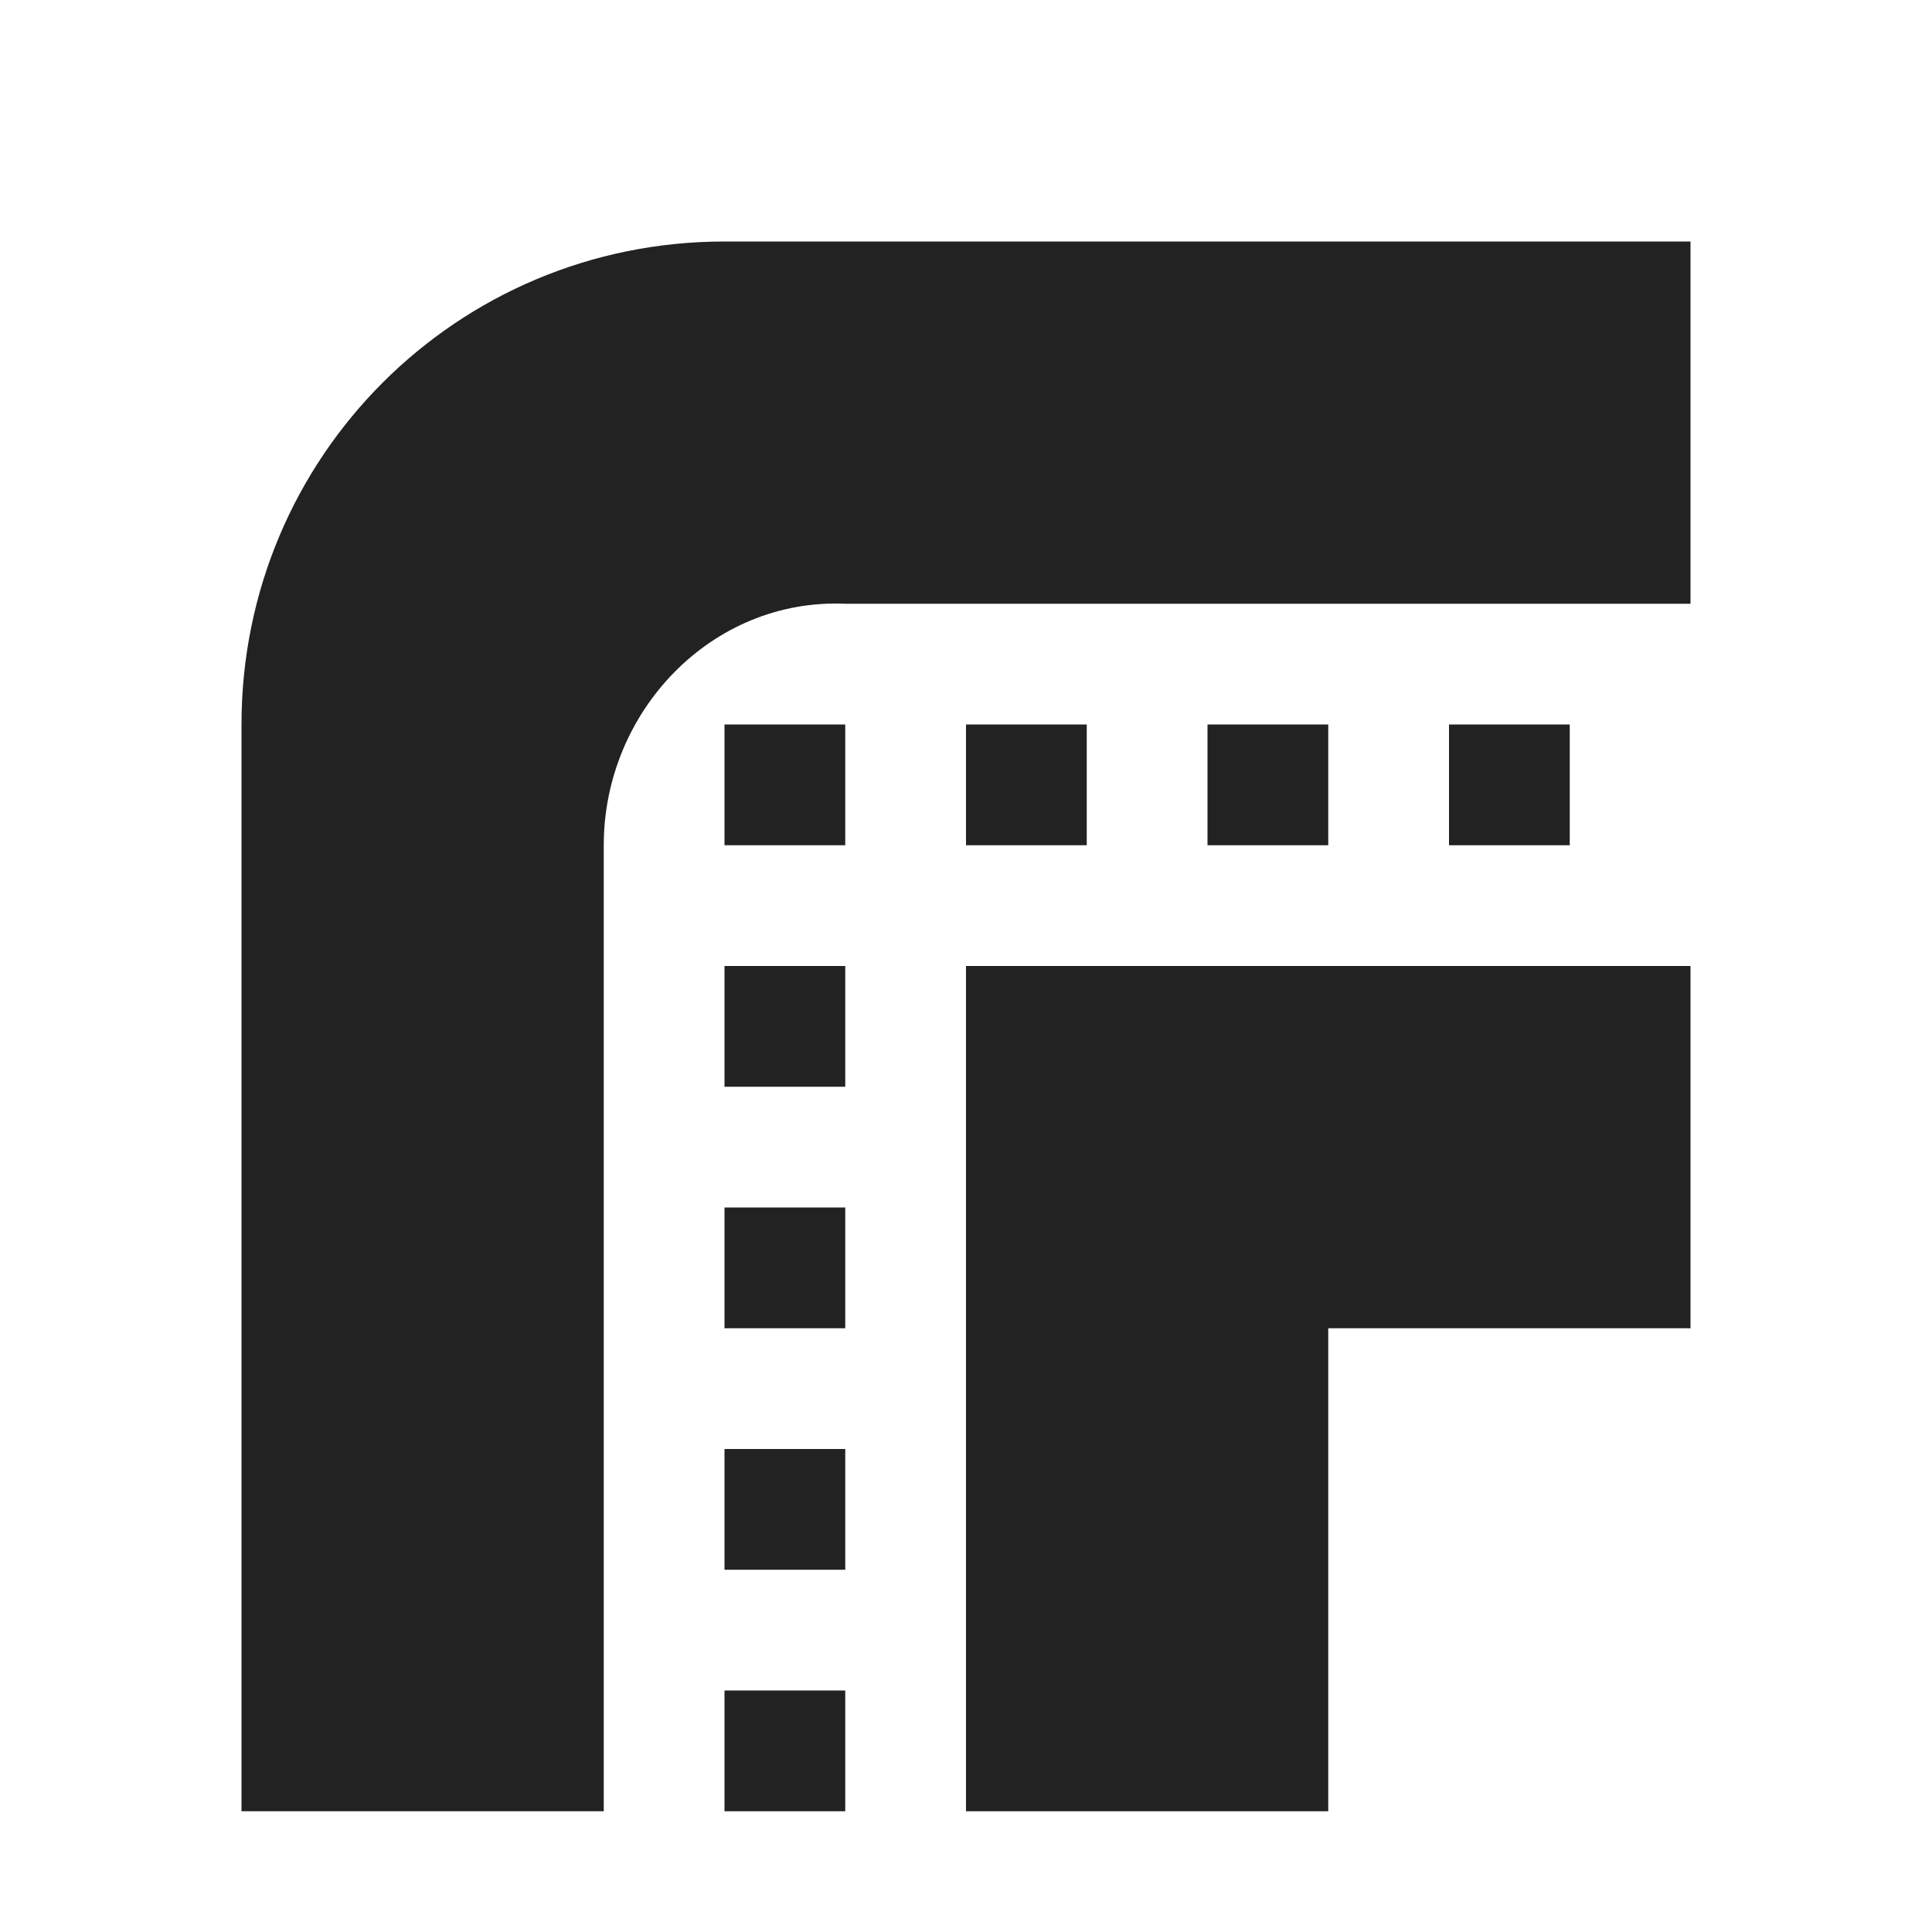 <?xml version="1.0" encoding="UTF-8" standalone="no"?>
<svg
   xmlns:osb="http://www.openswatchbook.org/uri/2009/osb"
   xmlns:dc="http://purl.org/dc/elements/1.1/"
   xmlns:cc="http://creativecommons.org/ns#"
   xmlns:rdf="http://www.w3.org/1999/02/22-rdf-syntax-ns#"
   xmlns:svg="http://www.w3.org/2000/svg"
   xmlns="http://www.w3.org/2000/svg"
   xmlns:xlink="http://www.w3.org/1999/xlink"
   xmlns:sodipodi="http://sodipodi.sourceforge.net/DTD/sodipodi-0.dtd"
   xmlns:inkscape="http://www.inkscape.org/namespaces/inkscape"
   viewBox="0 0 16 16"
   id="svg7384"
   height="16"
   width="16"
   version="1.1"
   inkscape:version="0.91 r13725"
   sodipodi:docname="gimp-join-round.svg">
  <sodipodi:namedview
     pagecolor="#000000"
     bordercolor="#a6a6a6"
     borderopacity="1"
     objecttolerance="10"
     gridtolerance="10"
     guidetolerance="10"
     inkscape:pageopacity="0"
     inkscape:pageshadow="2"
     inkscape:window-width="501"
     inkscape:window-height="405"
     id="namedview1516"
     showgrid="false"
     inkscape:zoom="14.75"
     inkscape:cx="-291.14908"
     inkscape:cy="381.02338"
     inkscape:window-x="0"
     inkscape:window-y="27"
     inkscape:window-maximized="0"
     inkscape:current-layer="svg7384" />
  <defs
     id="defs7386">
    <linearGradient
       osb:paint="solid"
       id="linearGradient8074">
      <stop
         id="stop8072"
         offset="0"
         style="stop-color:#222222;stop-opacity:1;" />
    </linearGradient>
    <linearGradient
       osb:paint="solid"
       id="linearGradient7561">
      <stop
         id="stop7558"
         offset="0"
         style="stop-color:#474747;stop-opacity:1;" />
    </linearGradient>
    <linearGradient
       osb:paint="solid"
       id="linearGradient7548">
      <stop
         id="stop7546"
         offset="0"
         style="stop-color:#000000;stop-opacity:1;" />
    </linearGradient>
    <linearGradient
       osb:paint="solid"
       id="linearGradient7542">
      <stop
         id="stop7538"
         offset="0"
         style="stop-color:#111111;stop-opacity:1;" />
    </linearGradient>
    <linearGradient
       gradientTransform="matrix(0,-735328.32,170712.69,0,2464326300,577972450)"
       osb:paint="solid"
       id="linearGradient19282">
      <stop
         id="stop19284"
         offset="0"
         style="stop-color:#313131;stop-opacity:1;" />
    </linearGradient>
    <linearGradient
       gradientTransform="matrix(0.347,0,0,0.306,-33.352,202.039)"
       osb:paint="solid"
       id="linearGradient19282-4">
      <stop
         id="stop19284-0"
         offset="0"
         style="stop-color:#222222;stop-opacity:1;" />
    </linearGradient>
    <linearGradient
       gradientTransform="translate(420.149,236.935)"
       gradientUnits="userSpaceOnUse"
       y2="353.5"
       x2="-106"
       y1="353.5"
       x1="-112"
       id="linearGradient7847"
       xlink:href="#linearGradient19282-4" />
    <linearGradient
       gradientTransform="translate(420.149,236.935)"
       gradientUnits="userSpaceOnUse"
       y2="573.5"
       x2="128"
       y1="573.5"
       x1="127"
       id="linearGradient7851"
       xlink:href="#linearGradient19282-4" />
    <linearGradient
       gradientTransform="translate(420.149,236.935)"
       gradientUnits="userSpaceOnUse"
       y2="571.5"
       x2="128"
       y1="571.5"
       x1="127"
       id="linearGradient7853"
       xlink:href="#linearGradient19282-4" />
    <linearGradient
       gradientTransform="translate(420.149,236.935)"
       gradientUnits="userSpaceOnUse"
       y2="569.5"
       x2="128"
       y1="569.5"
       x1="127"
       id="linearGradient7857"
       xlink:href="#linearGradient19282-4" />
    <linearGradient
       gradientTransform="translate(420.149,236.935)"
       gradientUnits="userSpaceOnUse"
       y2="567.5"
       x2="128"
       y1="567.5"
       x1="127"
       id="linearGradient7859"
       xlink:href="#linearGradient19282-4" />
    <linearGradient
       gradientTransform="translate(420.149,236.935)"
       gradientUnits="userSpaceOnUse"
       y2="567.5"
       x2="135"
       y1="567.5"
       x1="123"
       id="linearGradient7863"
       xlink:href="#linearGradient19282-4" />
    <linearGradient
       gradientTransform="translate(420.149,236.935)"
       gradientUnits="userSpaceOnUse"
       y2="565.5"
       x2="128"
       y1="565.5"
       x1="127"
       id="linearGradient7865"
       xlink:href="#linearGradient19282-4" />
    <linearGradient
       gradientTransform="translate(420.149,236.935)"
       gradientUnits="userSpaceOnUse"
       y2="565.5"
       x2="130"
       y1="565.5"
       x1="129"
       id="linearGradient7868"
       xlink:href="#linearGradient19282-4" />
    <linearGradient
       gradientTransform="translate(420.149,236.935)"
       gradientUnits="userSpaceOnUse"
       y2="565.5"
       x2="132"
       y1="565.5"
       x1="131"
       id="linearGradient7870"
       xlink:href="#linearGradient19282-4" />
    <linearGradient
       gradientTransform="translate(420.149,236.935)"
       gradientUnits="userSpaceOnUse"
       y2="565.5"
       x2="134"
       y1="565.5"
       x1="133"
       id="linearGradient7873"
       xlink:href="#linearGradient19282-4" />
  </defs>
  <g
     transform="translate(37.662,-69.904)"
     style="display:inline"
     id="stock">
    <g
       id="gimp-join-round"
       style="display:inline"
       transform="translate(-158.662,-489.096)">
      <rect
         style="fill:url(#linearGradient7873);fill-opacity:1;stroke:none"
         id="rect13431"
         width="1"
         height="1"
         x="133"
         y="565" />
      <rect
         style="fill:url(#linearGradient7870);fill-opacity:1;stroke:none"
         id="rect13433"
         width="1"
         height="1"
         x="131"
         y="565" />
      <rect
         style="fill:url(#linearGradient7868);fill-opacity:1;stroke:none"
         id="rect13435"
         width="1"
         height="1"
         x="129"
         y="565" />
      <rect
         style="fill:url(#linearGradient7865);fill-opacity:1;stroke:none"
         id="rect13437"
         width="1"
         height="1"
         x="127"
         y="565" />
      <rect
         style="fill:url(#linearGradient7859);fill-opacity:1;stroke:none"
         id="rect13439"
         width="1"
         height="1"
         x="127"
         y="567" />
      <rect
         style="fill:url(#linearGradient7857);fill-opacity:1;stroke:none"
         id="rect13441"
         width="1"
         height="1"
         x="127"
         y="569" />
      <rect
         style="fill:url(#linearGradient7853);fill-opacity:1;stroke:none"
         id="rect13443"
         width="1"
         height="1"
         x="127"
         y="571" />
      <rect
         style="fill:url(#linearGradient7851);fill-opacity:1;stroke:none"
         id="rect13445"
         width="1"
         height="1"
         x="127"
         y="573" />
      <path
         style="fill:url(#linearGradient7863);fill-opacity:1;stroke:none"
         d="m 123,574 0,-4 0,-5 c 0,-2.216 1.784,-4 4,-4 l 8,0 c 0,4.375 0,-0.856 0,3 l -7,0 c -1.107,-0.047 -2,0.892 -2,2 l 0,5 0,3 z"
         id="rect13447"
         inkscape:connector-curvature="0" />
      <path
         transform="translate(241,217)"
         style="fill:url(#linearGradient7847);fill-opacity:1;stroke:none"
         d="m -112,350 6,0 0,1.75 0,1.25 -3,0 0,4 -3,0 z"
         id="rect13481"
         inkscape:connector-curvature="0" />
    </g>
  </g>
</svg>
